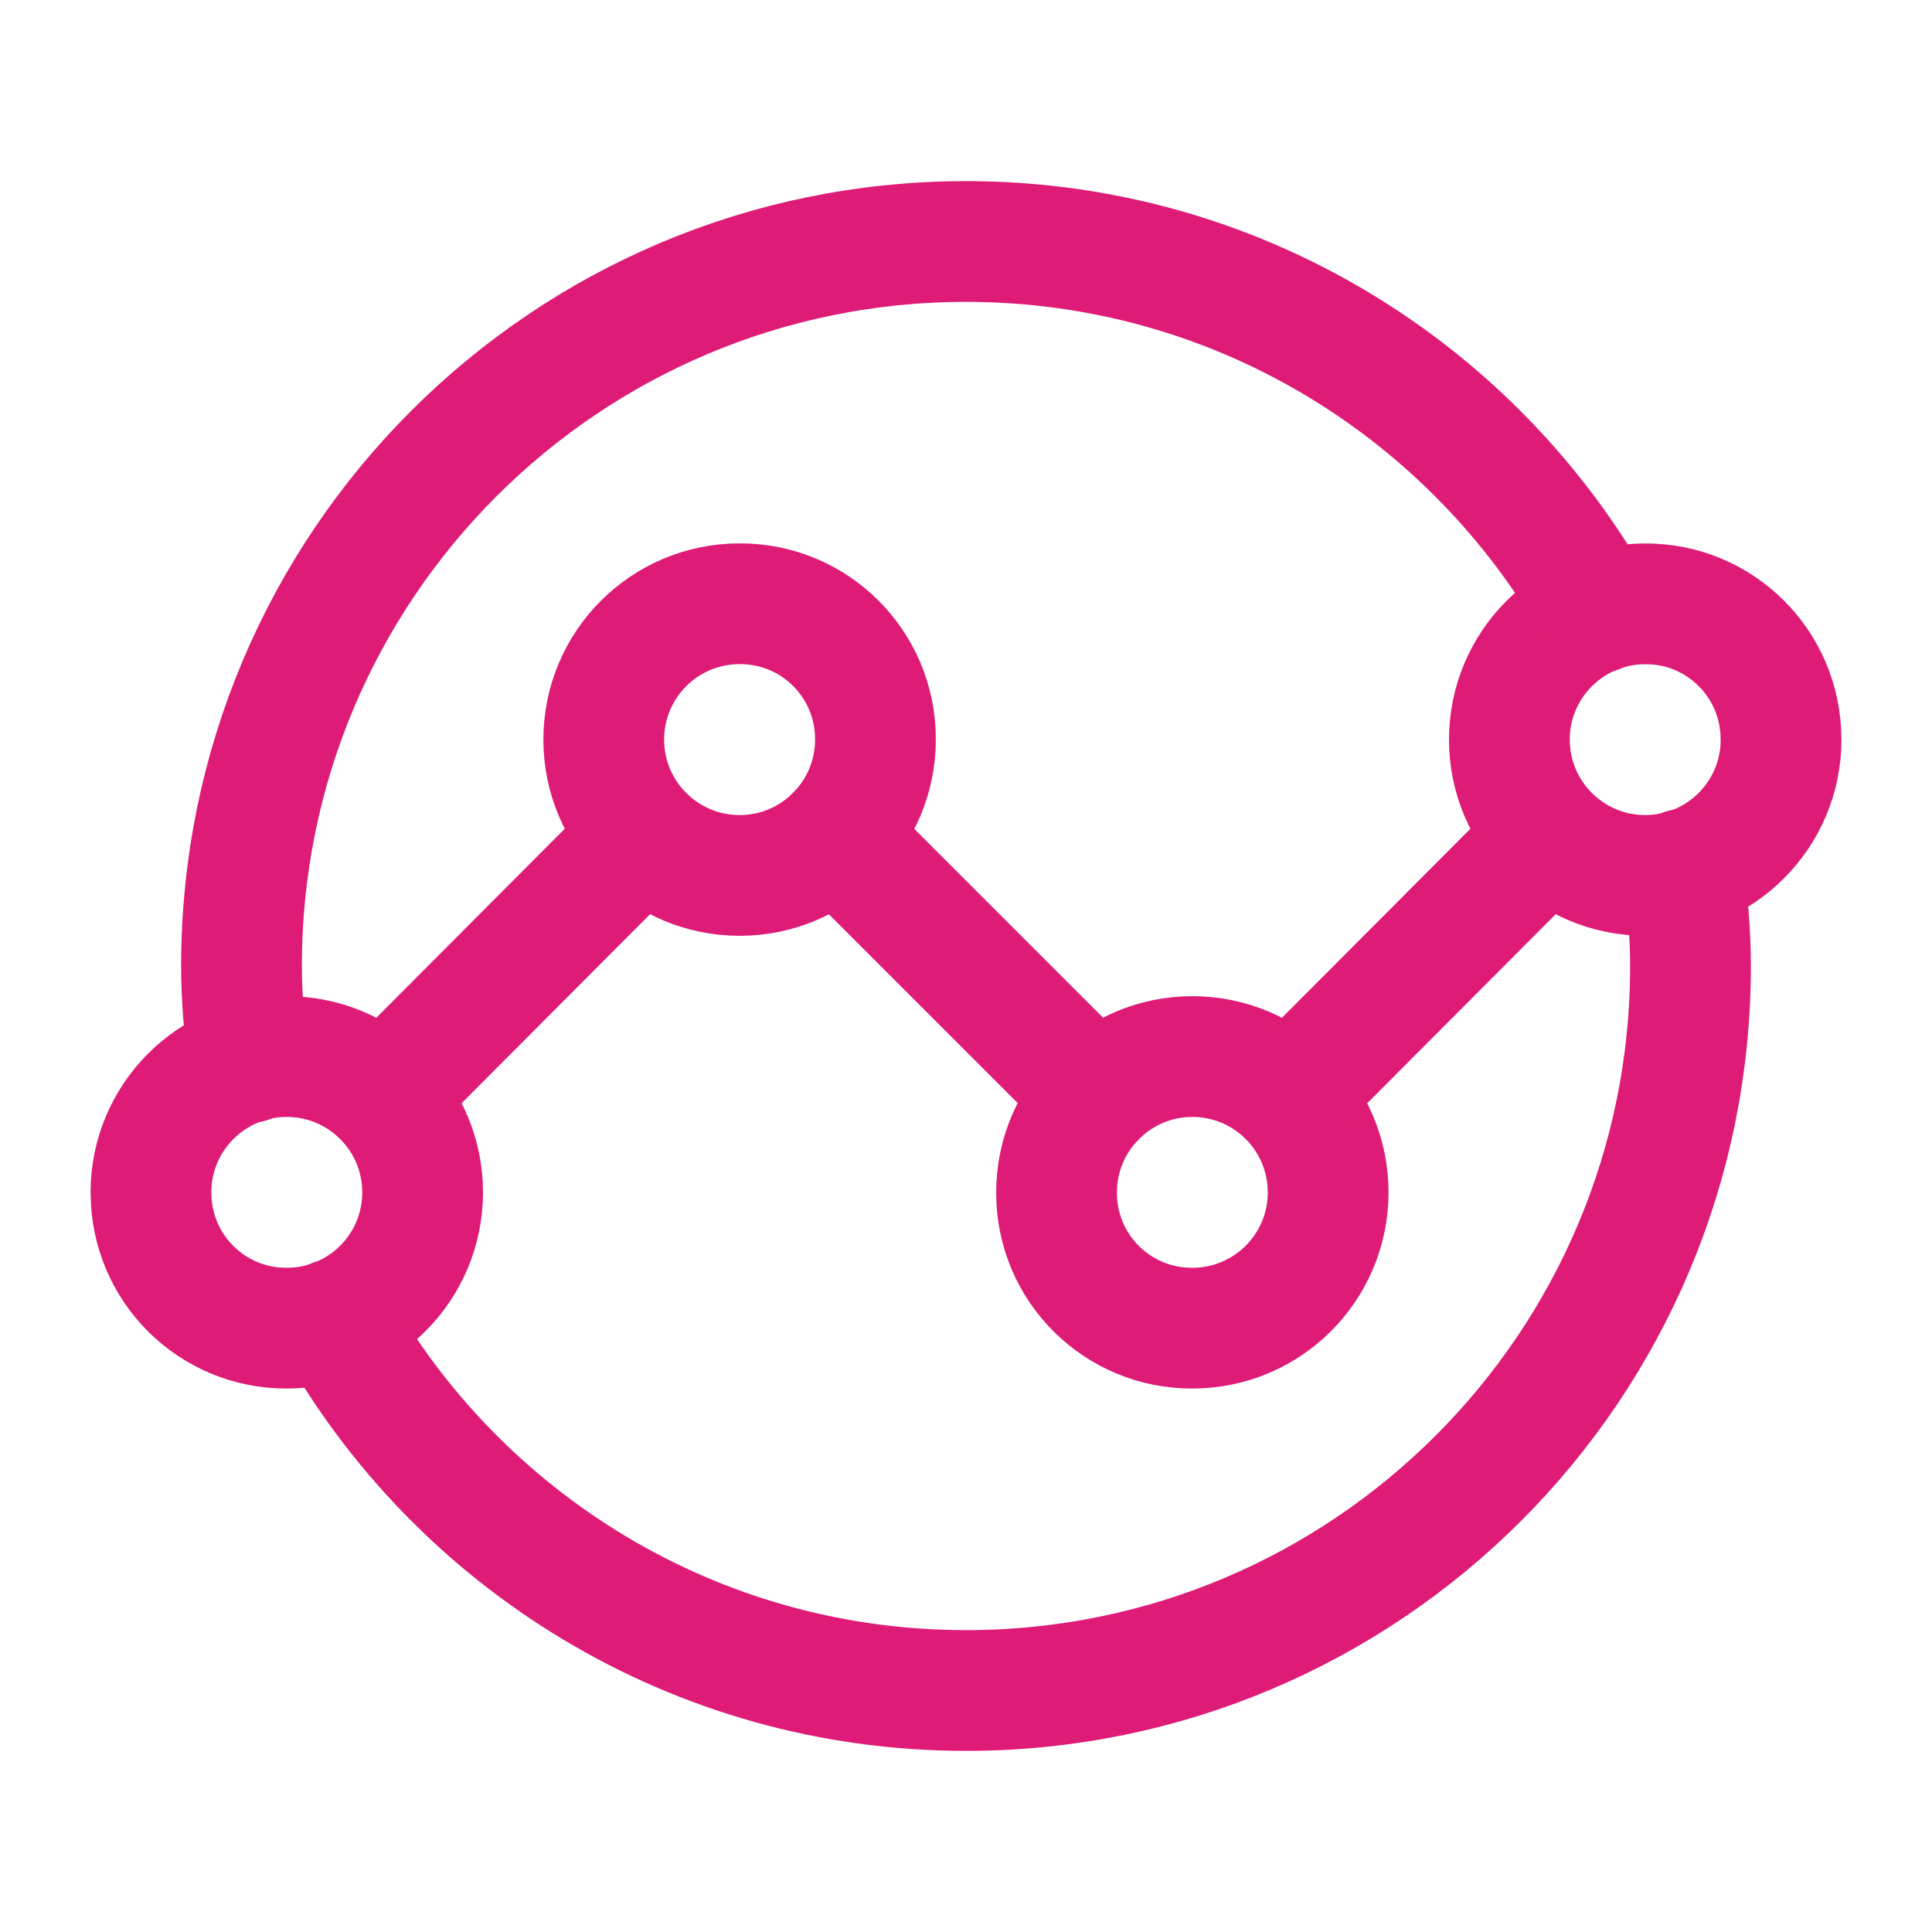 <svg width="40" height="40" viewBox="0 0 40 40" fill="none" xmlns="http://www.w3.org/2000/svg">
<g id="Group">
<g id="Group_2">
<path id="Path" fill-rule="evenodd" clip-rule="evenodd" d="M21.875 24.687C21.875 23.135 23.133 21.875 24.687 21.875C26.24 21.875 27.498 23.133 27.498 24.687C27.498 26.24 26.24 27.498 24.687 27.498C23.138 27.505 21.88 26.257 21.875 24.708C21.875 24.702 21.875 24.695 21.875 24.687Z" stroke="#DE1B76" stroke-width="2.5" stroke-linecap="round" stroke-linejoin="round"/>
<path id="Path_2" d="M22.7 22.7L17.3 17.3" stroke="#DE1B76" stroke-width="2.5" stroke-linecap="round" stroke-linejoin="round"/>
<path id="Path_3" d="M26.683 22.7L32.067 17.3" stroke="#DE1B76" stroke-width="2.5" stroke-linecap="round" stroke-linejoin="round"/>
<path id="Path_4" fill-rule="evenodd" clip-rule="evenodd" d="M18.125 15.313C18.125 16.865 16.867 18.125 15.313 18.125C13.76 18.125 12.5 16.867 12.5 15.313C12.5 13.758 13.758 12.5 15.313 12.5C16.862 12.493 18.12 13.742 18.125 15.29C18.125 15.298 18.125 15.305 18.125 15.313Z" stroke="#DE1B76" stroke-width="2.5" stroke-linecap="round" stroke-linejoin="round"/>
<path id="Path_5" d="M7.933 22.7L13.317 17.3" stroke="#DE1B76" stroke-width="2.5" stroke-linecap="round" stroke-linejoin="round"/>
<path id="Path_6" fill-rule="evenodd" clip-rule="evenodd" d="M36.875 15.313C36.875 16.865 35.617 18.125 34.063 18.125C32.51 18.125 31.25 16.867 31.25 15.313C31.25 13.76 32.508 12.502 34.062 12.502C35.61 12.495 36.868 13.743 36.873 15.292C36.875 15.298 36.875 15.305 36.875 15.313V15.313Z" stroke="#DE1B76" stroke-width="2.5" stroke-linecap="round" stroke-linejoin="round"/>
<path id="Path_7" fill-rule="evenodd" clip-rule="evenodd" d="M3.125 24.687C3.125 23.135 4.383 21.875 5.937 21.875C7.49 21.875 8.75 23.133 8.75 24.687C8.75 26.24 7.492 27.498 5.938 27.498C4.39 27.505 3.132 26.257 3.127 24.708C3.125 24.702 3.125 24.695 3.125 24.687Z" stroke="#DE1B76" stroke-width="2.5" stroke-linecap="round" stroke-linejoin="round"/>
<path id="Path_8" d="M5.148 22.002C5.062 21.345 5 20.68 5 20C5 11.715 11.715 5 20 5C25.625 5 30.522 8.102 33.088 12.683" stroke="#DE1B76" stroke-width="2.5" stroke-linecap="round" stroke-linejoin="round"/>
<path id="Path_9" d="M6.912 27.317C9.478 31.898 14.375 35 20 35C28.285 35 35 28.285 35 20C35 19.32 34.938 18.655 34.852 17.998" stroke="#DE1B76" stroke-width="2.5" stroke-linecap="round" stroke-linejoin="round"/>
</g>
</g>
</svg>
